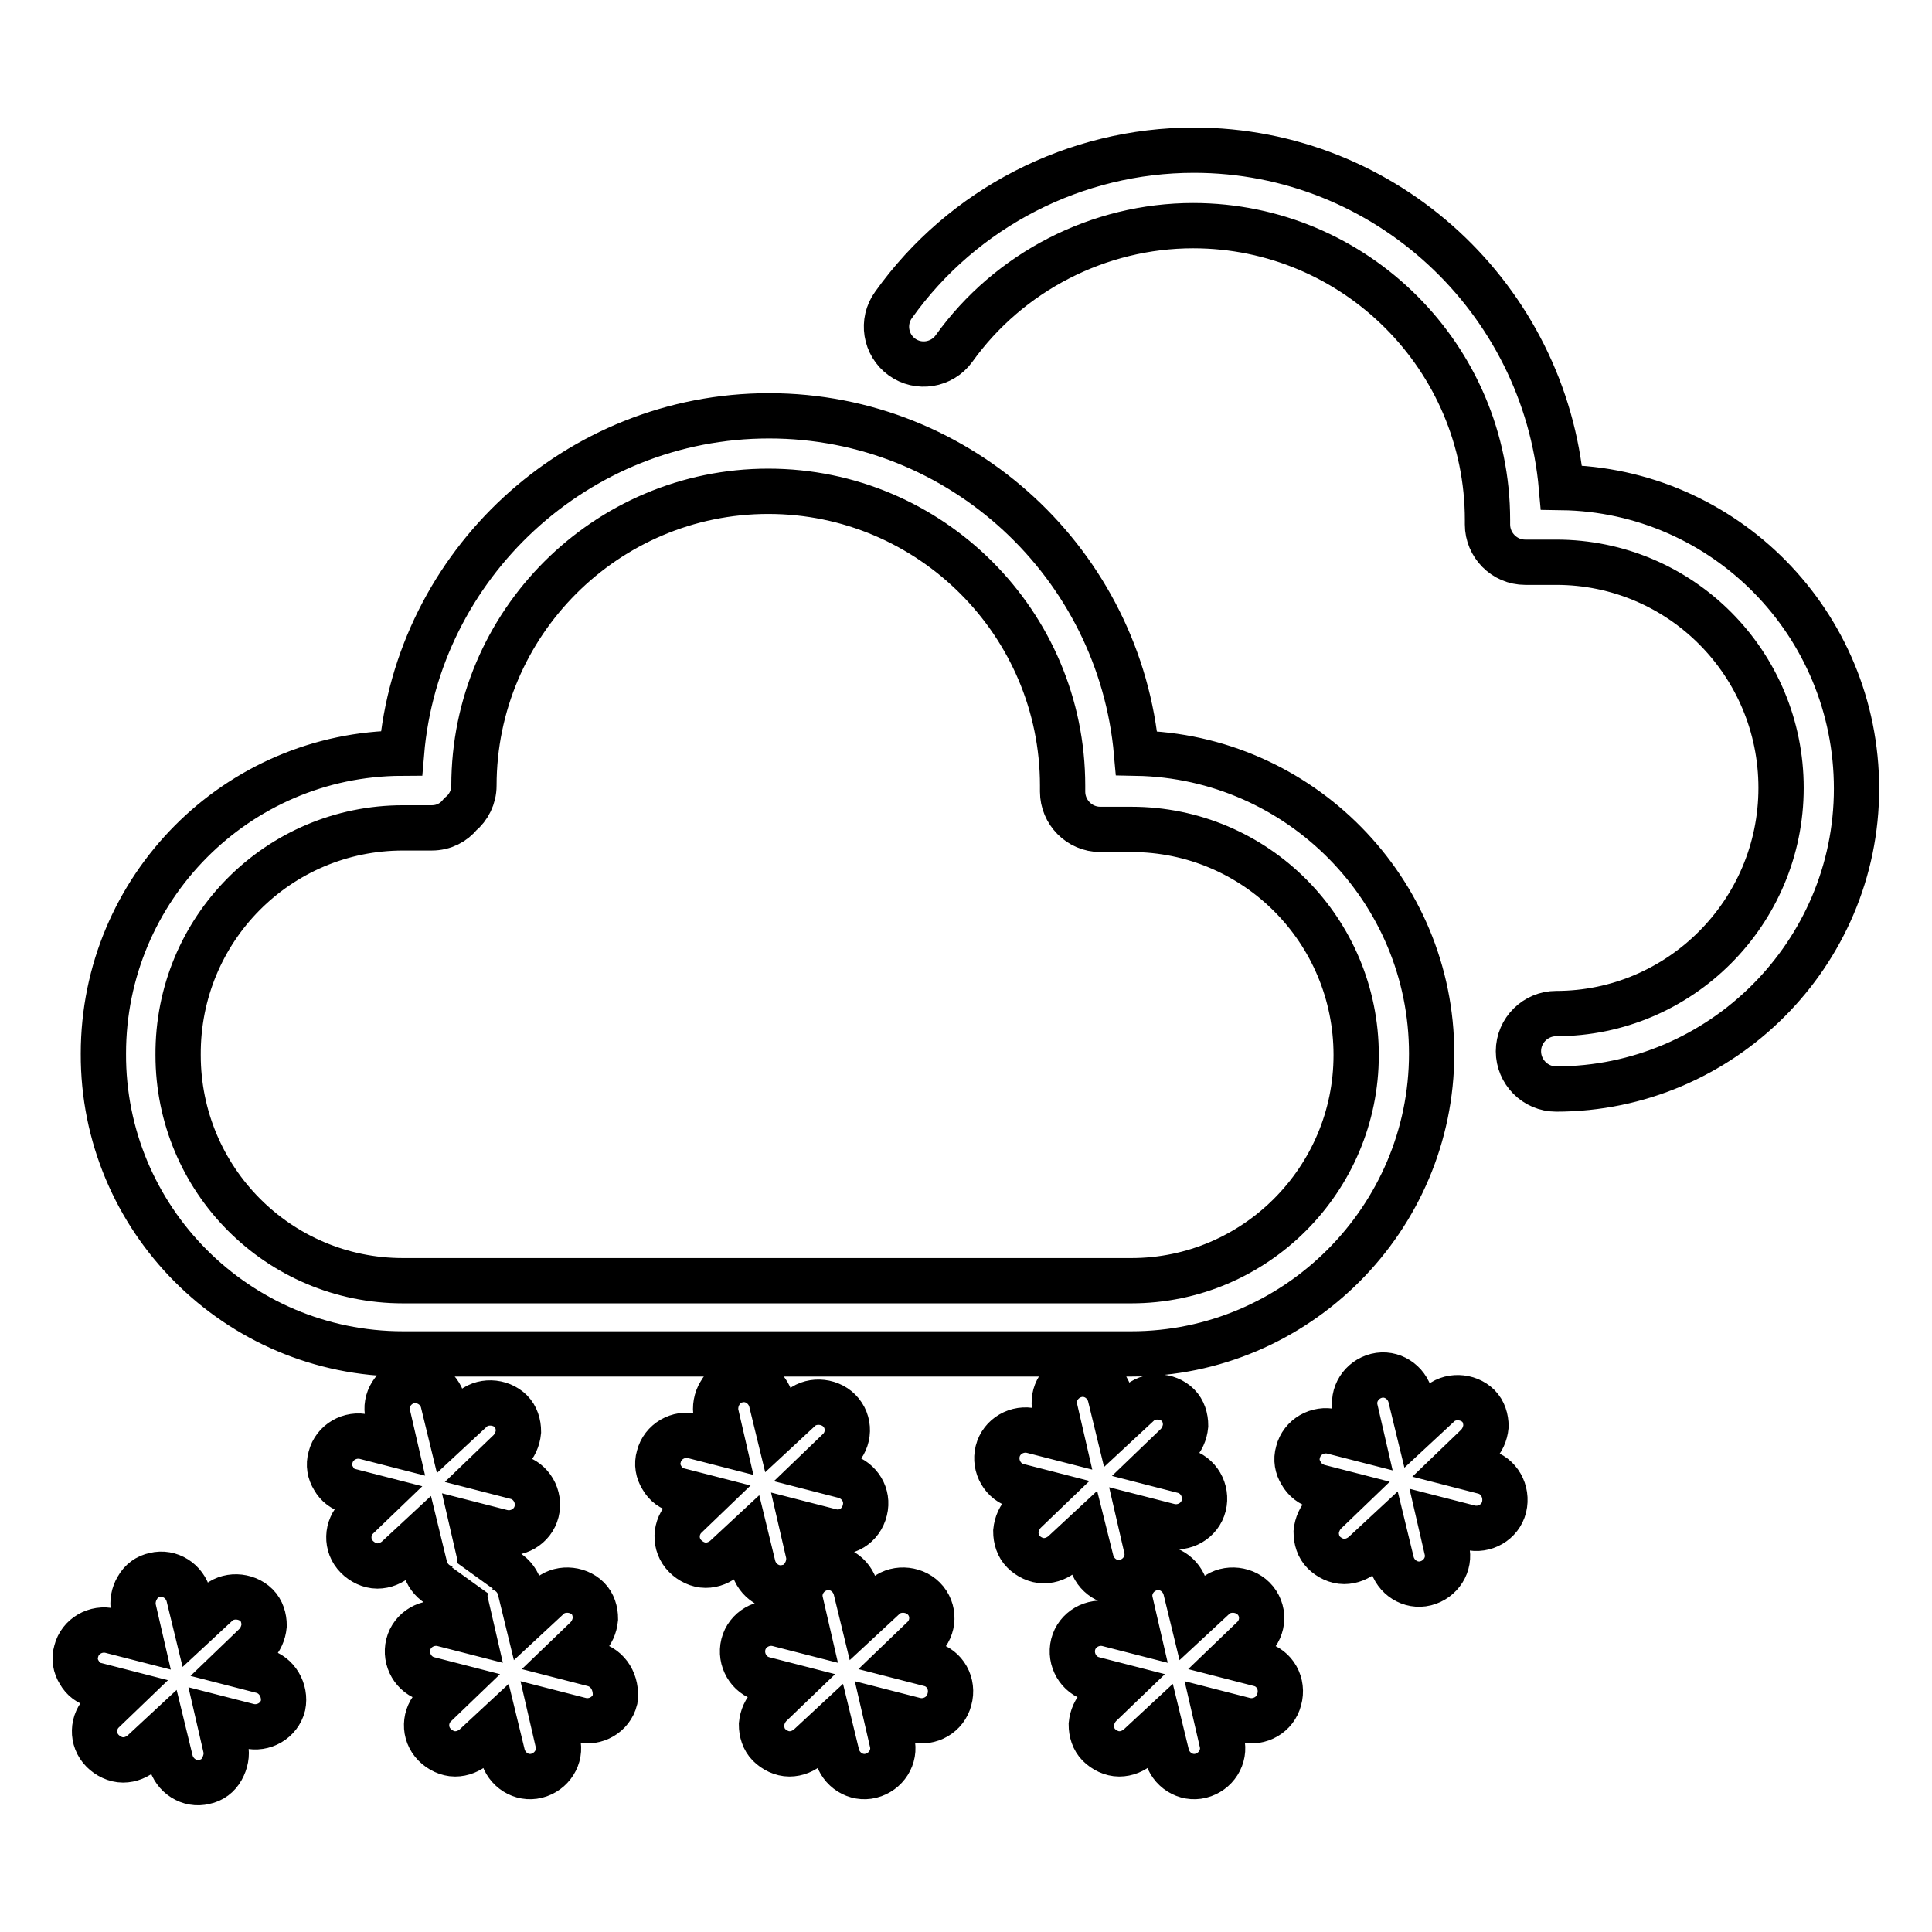 <?xml version="1.0" encoding="utf-8"?>
<!-- Svg Vector Icons : http://www.onlinewebfonts.com/icon -->
<!DOCTYPE svg PUBLIC "-//W3C//DTD SVG 1.1//EN" "http://www.w3.org/Graphics/SVG/1.1/DTD/svg11.dtd">
<svg version="1.1" xmlns="http://www.w3.org/2000/svg" xmlns:xlink="http://www.w3.org/1999/xlink" x="0px" y="0px" viewBox="0 0 256 256" enable-background="new 0 0 256 256" xml:space="preserve">
<g> <path stroke-width="6" fill-opacity="0" stroke="#000000"  d="M53.4,179.4h96.5c21.9,0,39.8-17.9,39.8-39.8c0-21.7-17.5-39.4-39.1-39.8c-2.2-25-23.2-44.7-48.7-44.7 c-25.5,0-46.6,19.7-48.7,44.7c-21.8,0.1-39.5,17.9-39.5,39.8C13.6,161.5,31.4,179.4,53.4,179.4L53.4,179.4z M53.4,109.7h3.8 c1.6,0,2.9-0.7,3.8-1.8c1.1-0.9,1.8-2.3,1.8-3.8c0-21.5,17.5-39,39-39c21.5,0,39,17.5,39,39c0,0.1,0,0.2,0,0.4c0,0.1,0,0.2,0,0.4 c0,2.7,2.2,5,5,5l0,0h4.1c16.5,0,29.8,13.4,29.8,29.9c0,16.5-13.4,29.9-29.8,29.9H53.4c-16.5,0-29.8-13.4-29.8-29.9 C23.5,123.1,36.9,109.7,53.4,109.7L53.4,109.7z M206.9,64.6c-2.2-25-23.2-44.7-48.7-44.7c-15.7,0-30.6,7.6-39.8,20.5 c-1.6,2.2-1.1,5.3,1.1,6.9c2.2,1.6,5.3,1.1,6.9-1.1c0,0,0,0,0,0c7.3-10.2,19.2-16.3,31.7-16.3c21.5,0,39,17.5,39,39 c0,0.1,0,0.2,0,0.3c0,0.1,0,0.2,0,0.3c0,2.7,2.2,5,5,5c0,0,0,0,0,0h4.1c16.5,0,29.8,13.4,29.8,29.9c0,16.5-13.4,29.9-29.8,29.9 c-2.7,0-5,2.2-5,5c0,2.7,2.2,5,5,5h0c21.9,0,39.8-17.9,39.8-39.8C246,82.6,228.5,64.9,206.9,64.6L206.9,64.6z M99.8,207.5 c0.5,2,2.5,3.3,4.5,2.8c0,0,0,0,0,0c1-0.2,1.8-0.8,2.3-1.7c0.5-0.8,0.7-1.9,0.5-2.8l-0.9-3.9l3.9,1c2,0.5,4-0.7,4.5-2.8 c0.5-2-0.7-3.9-2.6-4.5l-3.5-0.9l2.6-2.5c1.5-1.4,1.6-3.8,0.1-5.3c-1.4-1.4-3.9-1.5-5.3-0.1l-2.8,2.6l-0.9-3.7 c-0.5-2-2.5-3.3-4.5-2.8c-1,0.2-1.8,0.8-2.3,1.7c-0.5,0.8-0.7,1.9-0.5,2.8l0.9,3.9l-3.9-1c-2-0.5-4.1,0.7-4.6,2.7 c-0.3,1-0.1,2,0.4,2.8c0.5,0.9,1.3,1.5,2.3,1.7l3.5,0.9l-2.6,2.5c-1.5,1.4-1.6,3.8-0.1,5.3c0.7,0.7,1.7,1.2,2.7,1.2 c1,0,1.9-0.4,2.6-1l2.8-2.6L99.8,207.5z M78.6,220.5l-3.5-0.9l2.6-2.5c0.7-0.7,1.1-1.6,1.2-2.6c0-1-0.3-2-1-2.7 c-1.4-1.4-3.9-1.5-5.3-0.1l-2.8,2.6l-0.9-3.7c-0.5-2-2.5-3.3-4.5-2.8c-0.4,0.1-0.9,0.3-1.2,0.6c0.4-0.8,0.5-1.7,0.3-2.5l-0.9-3.9 l3.9,1c2,0.5,4.1-0.7,4.6-2.7c0.5-2-0.7-4.1-2.7-4.6l0,0l-3.5-0.9l2.6-2.5c0.7-0.7,1.1-1.6,1.2-2.6c0-1-0.3-2-1-2.7 c-1.4-1.4-3.9-1.5-5.3-0.1l-2.8,2.6l-0.9-3.7c-0.5-2-2.5-3.2-4.5-2.8c-2,0.5-3.3,2.5-2.8,4.5l0.9,3.9l-3.9-1 c-2-0.5-4.1,0.7-4.6,2.7c-0.3,1-0.1,2,0.4,2.8c0.5,0.9,1.3,1.5,2.3,1.7l3.5,0.9l-2.6,2.5c-1.5,1.4-1.6,3.8-0.1,5.3 c0.7,0.7,1.7,1.2,2.7,1.2c1,0,1.9-0.4,2.6-1l2.8-2.6l0.9,3.7c0.5,2,2.5,3.3,4.5,2.8c0,0,0,0,0,0c0.4-0.1,0.9-0.3,1.2-0.6 c-0.4,0.8-0.5,1.7-0.3,2.5l0.9,3.9l-3.9-1c-2-0.5-4.1,0.7-4.6,2.7c-0.5,2,0.7,4.1,2.7,4.6l3.5,0.9l-2.6,2.5 c-1.5,1.4-1.6,3.8-0.1,5.3c0.7,0.7,1.7,1.2,2.7,1.2c1,0,1.9-0.4,2.6-1l2.8-2.6l0.9,3.7c0.5,2,2.5,3.3,4.5,2.8c0,0,0,0,0,0 c2-0.5,3.3-2.5,2.8-4.5l-0.9-3.9l3.9,1c2,0.5,4.1-0.7,4.6-2.7C81.8,223,80.6,221,78.6,220.5L78.6,220.5z M34.7,221.4l-3.5-0.9 l2.6-2.5c0.7-0.7,1.1-1.6,1.2-2.6c0-1-0.3-2-1-2.7c-1.4-1.4-3.9-1.5-5.3-0.1l-2.8,2.6l-0.9-3.7c-0.5-2-2.5-3.3-4.5-2.8 c-1,0.2-1.8,0.8-2.3,1.7c-0.5,0.8-0.7,1.9-0.5,2.8l0.9,3.9l-3.9-1c-2-0.5-4.1,0.7-4.6,2.7c-0.3,1-0.1,2,0.4,2.8 c0.5,0.9,1.3,1.5,2.3,1.7l3.5,0.9l-2.6,2.5c-1.5,1.4-1.6,3.8-0.1,5.3c0.7,0.7,1.7,1.2,2.7,1.2c1,0,1.9-0.4,2.6-1l2.8-2.6l0.9,3.7 c0.5,2,2.5,3.3,4.5,2.8c0,0,0,0,0,0c1-0.2,1.8-0.8,2.3-1.7c0.5-0.9,0.7-1.9,0.5-2.8l-0.9-3.9l3.9,1c2,0.5,4.1-0.7,4.6-2.7 C37.9,224,36.7,221.9,34.7,221.4L34.7,221.4z M196.6,195l-3.5-0.9l2.6-2.5c0.7-0.7,1.1-1.6,1.2-2.6c0-1-0.3-2-1-2.7 c-1.4-1.4-3.9-1.5-5.3-0.1l-2.8,2.6l-0.9-3.7c-0.5-2-2.5-3.3-4.5-2.8c-2,0.5-3.3,2.5-2.8,4.5l0.9,3.9l-3.9-1 c-2-0.5-4.1,0.7-4.6,2.7c-0.3,1-0.1,2,0.4,2.8c0.5,0.9,1.3,1.5,2.3,1.8l3.5,0.9l-2.6,2.5c-0.7,0.7-1.1,1.6-1.2,2.6c0,1,0.3,2,1,2.7 c0.7,0.7,1.7,1.2,2.7,1.2c1,0,1.9-0.4,2.6-1l2.8-2.6l0.9,3.7c0.5,2,2.5,3.3,4.5,2.8c0,0,0,0,0,0c2-0.5,3.3-2.5,2.8-4.5l-0.9-3.9 l3.9,1c2,0.5,4.1-0.7,4.6-2.7C199.8,197.6,198.6,195.5,196.6,195L196.6,195z M166.9,220.5l-3.5-0.9l2.6-2.5 c1.5-1.4,1.6-3.8,0.1-5.3c-1.4-1.4-3.9-1.5-5.3-0.1l-2.8,2.6l-0.9-3.7c-0.5-2-2.5-3.3-4.5-2.8c-2,0.5-3.3,2.5-2.8,4.5l0.9,3.9 l-3.9-1c-2-0.5-4.1,0.7-4.6,2.7c-0.5,2,0.7,4.1,2.7,4.6l3.5,0.9l-2.6,2.5c-0.7,0.7-1.1,1.6-1.2,2.6c0,1,0.3,2,1,2.7 c0.7,0.7,1.7,1.2,2.7,1.2c1,0,1.9-0.4,2.6-1l2.8-2.6l0.9,3.7c0.5,2,2.5,3.3,4.5,2.8c0,0,0,0,0,0c2-0.5,3.3-2.5,2.8-4.5l-0.9-3.9 l3.9,1c2,0.5,4.1-0.7,4.6-2.7C170.1,223.1,168.9,221,166.9,220.5L166.9,220.5z M144.6,206.8c0.5,2,2.5,3.3,4.5,2.8c0,0,0,0,0,0 c2-0.5,3.3-2.5,2.8-4.5l-0.9-3.9l3.9,1c2,0.5,4.1-0.7,4.6-2.7c0.5-2-0.7-4.1-2.7-4.6l0,0l-3.5-0.9l2.6-2.5c0.7-0.7,1.1-1.6,1.2-2.6 c0-1-0.3-2-1-2.7c-1.4-1.4-3.9-1.5-5.3-0.1l-2.8,2.6l-0.9-3.7c-0.5-2-2.5-3.3-4.5-2.8c-2,0.5-3.3,2.5-2.8,4.5l0.9,3.9l-3.9-1 c-2-0.5-4.1,0.7-4.6,2.7c-0.5,2,0.7,4.1,2.7,4.6l3.5,0.9l-2.6,2.5c-0.7,0.7-1.1,1.6-1.2,2.6c0,1,0.3,2,1,2.7 c0.7,0.7,1.7,1.2,2.7,1.2c1,0,1.9-0.4,2.6-1l2.8-2.6L144.6,206.8L144.6,206.8z M123.2,220.5l-3.5-0.9l2.6-2.5 c1.5-1.4,1.6-3.8,0.1-5.3c-1.4-1.4-3.9-1.5-5.3-0.1l-2.8,2.6l-0.9-3.7c-0.5-2-2.5-3.3-4.5-2.8c-2,0.5-3.3,2.5-2.8,4.5l0.9,3.9 l-3.9-1c-2-0.5-4.1,0.7-4.6,2.7c-0.5,2,0.7,4.1,2.7,4.6l3.5,0.9l-2.6,2.5c-0.7,0.7-1.1,1.6-1.2,2.6c0,1,0.3,2,1,2.7 c0.7,0.7,1.7,1.2,2.7,1.2c1,0,1.9-0.4,2.6-1l2.8-2.6l0.9,3.7c0.5,2,2.5,3.3,4.5,2.8c0,0,0,0,0,0c2-0.5,3.3-2.5,2.8-4.5l-0.9-3.9 l3.9,1c2,0.5,4.1-0.7,4.6-2.7C126.4,223.1,125.2,221,123.2,220.5z"/></g>
</svg>